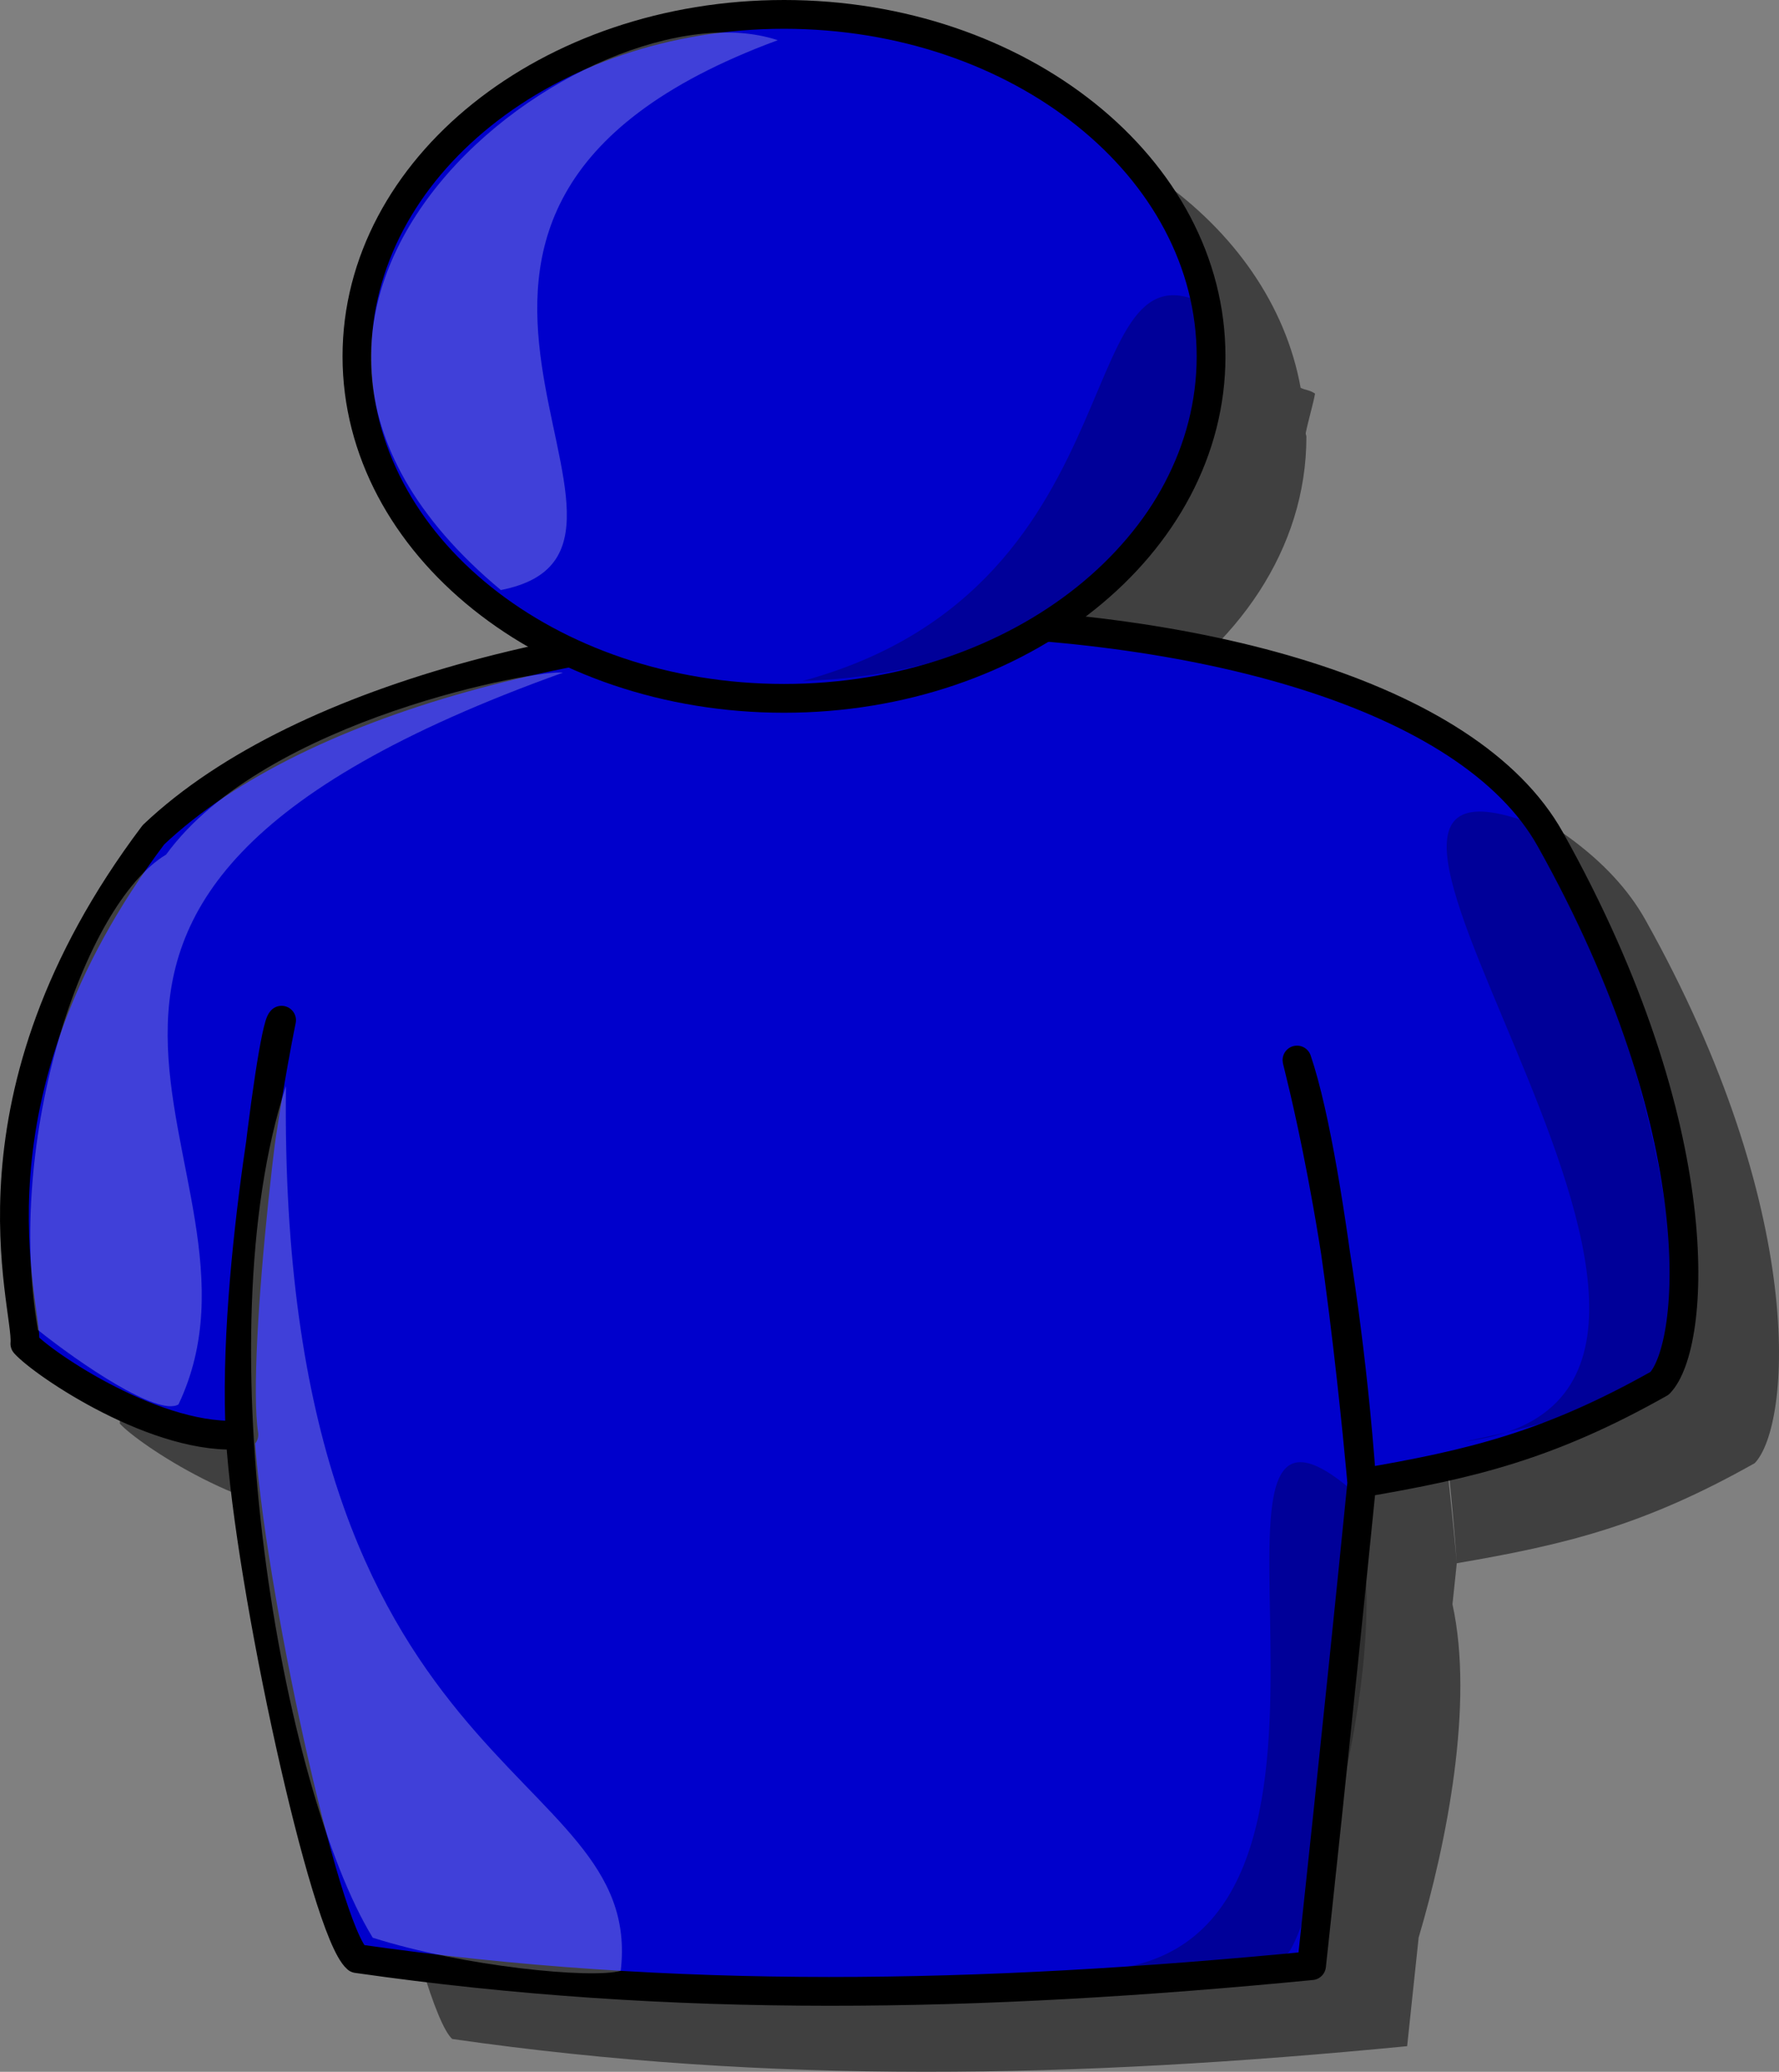 <?xml version="1.0" encoding="UTF-8" standalone="no"?>
<!-- Created with Inkscape (http://www.inkscape.org/) -->
<svg
    xmlns:inkscape="http://www.inkscape.org/namespaces/inkscape"
    xmlns:rdf="http://www.w3.org/1999/02/22-rdf-syntax-ns#"
    xmlns="http://www.w3.org/2000/svg"
    xmlns:cc="http://creativecommons.org/ns#"
    xmlns:dc="http://purl.org/dc/elements/1.1/"
    xmlns:sodipodi="http://sodipodi.sourceforge.net/DTD/sodipodi-0.dtd"
    id="svg1"
    sodipodi:docname="_svgclean2.svg"
    viewBox="0 0 77.258 89.952"
    sodipodi:version="0.32"
    version="1.1"
    inkscape:version="0.48.3.1 r9886"
  >
  <rect x="0" y="0" width="77.258" height="89.952" fill="#808080" stroke="none"/>
  <sodipodi:namedview
      id="base"
      bordercolor="#666666"
      inkscape:pageshadow="2"
      inkscape:window-y="0"
      pagecolor="#ffffff"
      inkscape:window-height="645"
      inkscape:window-maximized="0"
      inkscape:zoom="1"
      inkscape:window-x="0"
      showgrid="false"
      borderopacity="1.0"
      inkscape:current-layer="svg1"
      inkscape:cx="47.927202"
      inkscape:cy="-919.76017"
      inkscape:window-width="674"
      inkscape:pageopacity="0.0"
  />
  <g
      id="g862"
      transform="translate(-17.735 -7.974)"
    >
    <path
        id="path861"
        style="fill-rule:evenodd;stroke-width:1pt;fill:#000000;fill-opacity:.5"
        inkscape:connector-curvature="0"
        d="m55.906 12.094c-10.238 0-18.531 6.648-18.531 14.844 0 5.592 3.914 10.405 9.625 12.937-7.566 1.456-14.409 3.966-18.469 7.813-8.63 11.454-5.437 20.463-5.593 22.093 0.772 0.866 5.705 4.192 9.374 3.938-0.371-7.486 1.782-17.969 1.782-17.969-0.47 0.376-2.171 14.506-1.625 18-0.05 0.005-0.107-0.035-0.157-0.031 0.002 0.039-0.002 0.086 0 0.125 0.4 6.49 3.653 21.402 5.063 22.656 13.819 1.983 27.023 1.715 41.469 0.312 0 0 0.402-3.805 0.5-4.718 1.206-4.066 2.422-10.136 1.468-14.469 0.093-0.909 0.095-0.854 0.188-1.781-0.789-11.043-2.882-18.539-2.812-18.375 1.636 4.803 2.812 18.375 2.812 18.375 4.782-0.815 8.156-1.649 12.938-4.344 1.566-1.63 2.341-10.93-4.75-23.594-2.981-5.323-11.944-8.281-22.219-9.125 4.518-2.708 7.5-6.98 7.5-11.843 0-0.054-0.031-0.103-0.031-0.157 0.117-0.57 0.345-1.337 0.406-1.719-0.257-0.168-0.397-0.138-0.625-0.25-1.295-7.185-8.981-12.718-18.313-12.718z"
    />
    <g
        id="g836"
      >
      <path
          id="path828"
          inkscape:connector-curvature="0"
          sodipodi:nodetypes="ccccccccccccc"
          style="stroke-linejoin:round;fill-rule:evenodd;stroke:#000000;stroke-width:1.25;fill:#0000cc"
          d="m18.815 66.311c0.157-1.63-3.046-10.639 5.584-22.094 13.016-12.332 53.567-12.473 60.659 0.191 7.091 12.664 6.319 21.993 4.753 23.623-4.782 2.696-8.154 3.51-12.936 4.325 0 0-1.177-13.555-2.814-18.359-0.07-0.164 2.026 7.321 2.814 18.363-1.091 10.917-2.182 20.957-2.182 20.957-14.445 1.402-27.638 1.676-41.457-0.307-1.41-1.254-4.666-16.16-5.066-22.65-0.4-7.493 1.793-18.092 1.793-18.092-0.47 0.376-2.182 14.498-1.636 17.992-3.685 0.358-8.728-3.071-9.512-3.949z"
      />
      <path
          id="path827"
          style="stroke-linejoin:round;fill-rule:evenodd;stroke:#000000;stroke-width:1.25;fill:#0000cc"
          inkscape:connector-curvature="0"
          d="m70.329 23.447c0 8.195-8.308 14.847-18.546 14.847s-18.547-6.652-18.547-14.847c0-8.196 8.309-14.848 18.547-14.848 10.238 0 18.546 6.652 18.546 14.848z"
      />
      <path
          id="path830"
          inkscape:connector-curvature="0"
          sodipodi:nodetypes="ccc"
          style="fill-rule:evenodd;fill:#ffffff;fill-opacity:.25"
          d="m51.512 9.72c-8.077-2.692-27.102 11.308-12.025 23.872 9.153-1.796-8.436-16.334 12.025-23.872z"
      />
      <path
          id="path831"
          inkscape:connector-curvature="0"
          sodipodi:nodetypes="ccccc"
          style="fill-rule:evenodd;fill:#ffffff;fill-opacity:.25"
          d="m42.179 37.181c-0.898-0.18-12.923 1.974-17.231 7.897-3.589 2.154-7 12.384-5.564 20.641 1.795 1.435 5.205 3.769 6.103 3.23 5.025-10.589-11.846-21.538 16.692-31.768z"
      />
      <path
          id="path832"
          inkscape:connector-curvature="0"
          sodipodi:nodetypes="cccc"
          style="fill-rule:evenodd;fill:#ffffff;fill-opacity:.25"
          d="m30.153 55.129c-3.589 10.949-0.179 30.512 3.769 36.974 3.949 1.256 9.513 1.795 10.77 1.436 1.076-9.154-14.898-7.898-14.539-38.41z"
      />
      <path
          id="path833"
          inkscape:connector-curvature="0"
          sodipodi:nodetypes="ccc"
          style="fill-rule:evenodd;fill:#000000;fill-opacity:.25"
          d="m52.589 37.54c15.256-4.129 11.307-20.462 18.128-15.975-0.539 3.411-2.693 15.436-18.128 15.975z"
      />
      <path
          id="path834"
          inkscape:connector-curvature="0"
          sodipodi:nodetypes="cccc"
          style="fill-rule:evenodd;fill:#000000;fill-opacity:.25"
          d="m81.306 70.565s8.257-1.616 8.616-3.231c1.974-6.282-3.411-21.179-5.923-23.692-12.205-4.308 13.281 24.948-2.693 26.923z"
      />
      <path
          id="path835"
          inkscape:connector-curvature="0"
          sodipodi:nodetypes="cccc"
          style="fill-rule:evenodd;fill:#000000;fill-opacity:.25"
          d="m64.973 93.539s7.898 0.538 8.795-0.898 5.026-14 2.513-20.102c-8.257-6.82 3.051 20.82-11.308 21z"
      />
    </g
    >
  </g
  >
</svg
>
